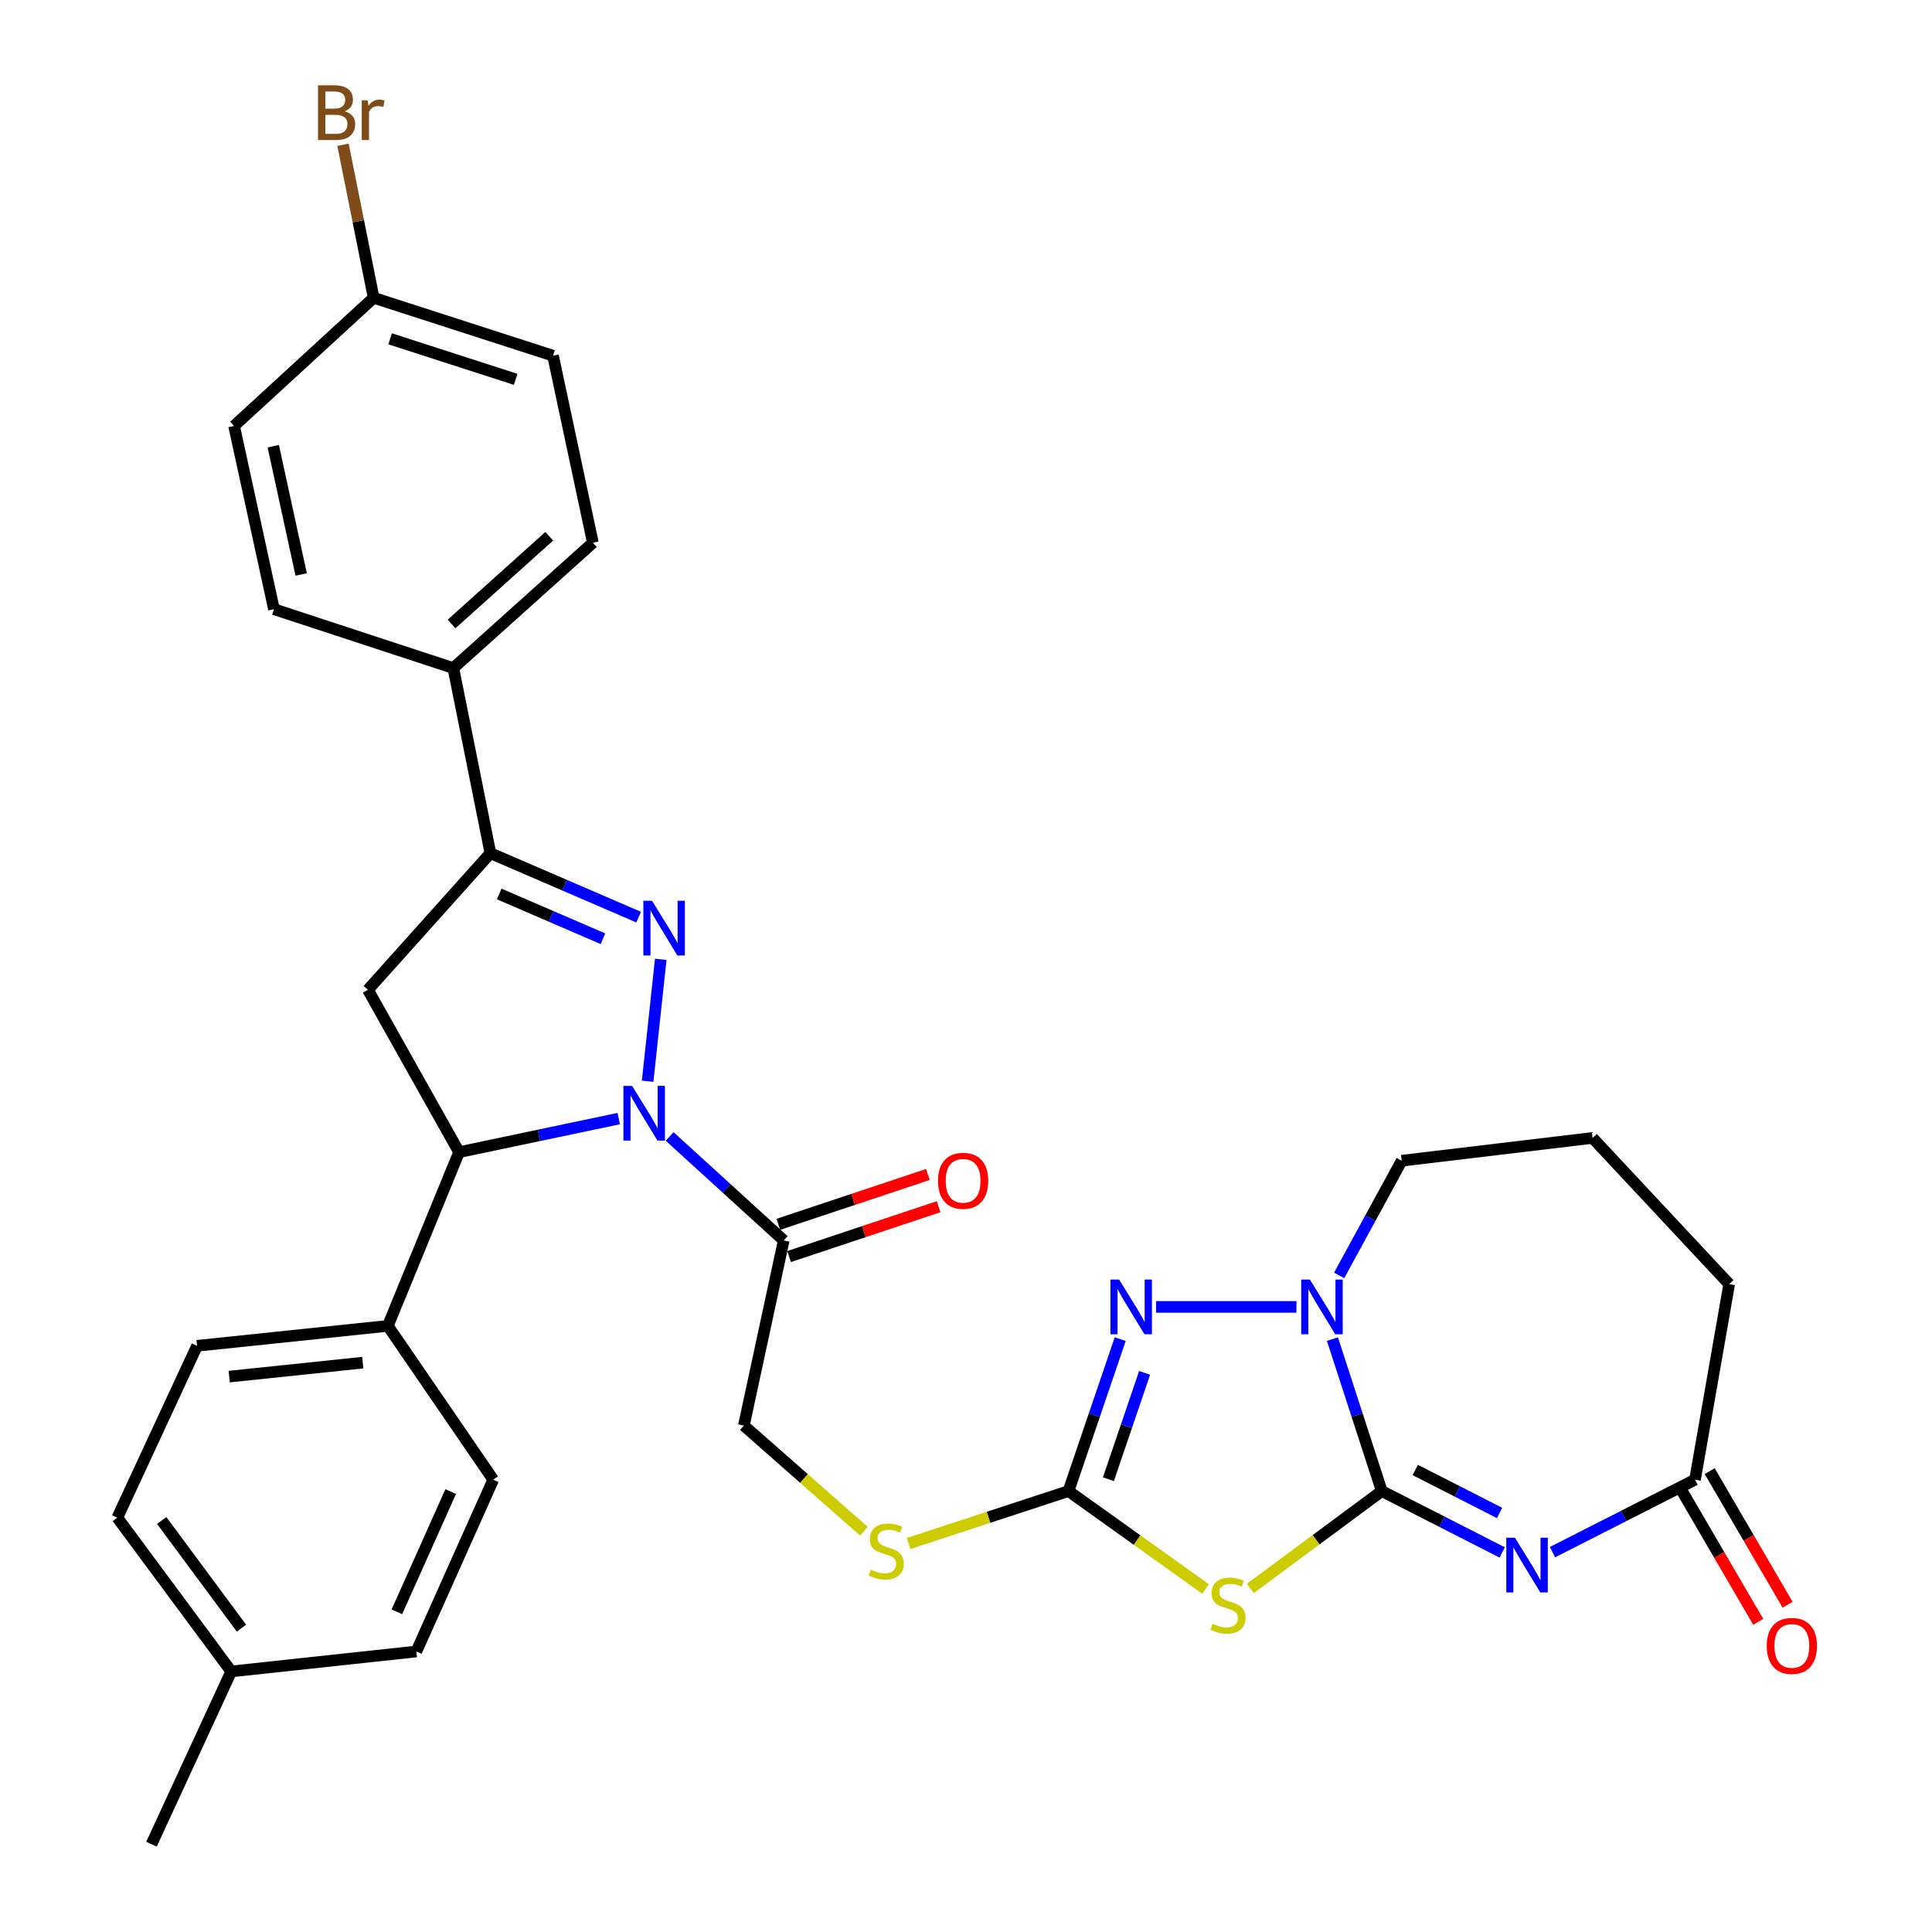 <?xml version='1.0' encoding='iso-8859-1'?>
<svg version='1.1' baseProfile='full'
              xmlns='http://www.w3.org/2000/svg'
                      xmlns:rdkit='http://www.rdkit.org/xml'
                      xmlns:xlink='http://www.w3.org/1999/xlink'
                  xml:space='preserve'
width='1000px' height='1000px' viewBox='0 0 1000 1000'>
<!-- END OF HEADER -->
<rect style='opacity:1.0;fill:#FFFFFF;stroke:none' width='1000' height='1000' x='0' y='0'> </rect>
<path class='bond-2' d='M 715.211,771.772 L 746.376,787.656' style='fill:none;fill-rule:evenodd;stroke:#000000;stroke-width:6px;stroke-linecap:butt;stroke-linejoin:miter;stroke-opacity:1' />
<path class='bond-2' d='M 746.376,787.656 L 777.54,803.54' style='fill:none;fill-rule:evenodd;stroke:#0000FF;stroke-width:6px;stroke-linecap:butt;stroke-linejoin:miter;stroke-opacity:1' />
<path class='bond-2' d='M 732.546,760.87 L 754.362,771.989' style='fill:none;fill-rule:evenodd;stroke:#000000;stroke-width:6px;stroke-linecap:butt;stroke-linejoin:miter;stroke-opacity:1' />
<path class='bond-2' d='M 754.362,771.989 L 776.177,783.107' style='fill:none;fill-rule:evenodd;stroke:#0000FF;stroke-width:6px;stroke-linecap:butt;stroke-linejoin:miter;stroke-opacity:1' />
<path class='bond-3' d='M 715.211,771.772 L 681.188,796.973' style='fill:none;fill-rule:evenodd;stroke:#000000;stroke-width:6px;stroke-linecap:butt;stroke-linejoin:miter;stroke-opacity:1' />
<path class='bond-3' d='M 681.188,796.973 L 647.164,822.173' style='fill:none;fill-rule:evenodd;stroke:#CCCC00;stroke-width:6px;stroke-linecap:butt;stroke-linejoin:miter;stroke-opacity:1' />
<path class='bond-4' d='M 715.211,771.772 L 702.438,732.443' style='fill:none;fill-rule:evenodd;stroke:#000000;stroke-width:6px;stroke-linecap:butt;stroke-linejoin:miter;stroke-opacity:1' />
<path class='bond-4' d='M 702.438,732.443 L 689.664,693.114' style='fill:none;fill-rule:evenodd;stroke:#0000FF;stroke-width:6px;stroke-linecap:butt;stroke-linejoin:miter;stroke-opacity:1' />
<path class='bond-0' d='M 346.611,588.228 L 376.134,615.139' style='fill:none;fill-rule:evenodd;stroke:#0000FF;stroke-width:6px;stroke-linecap:butt;stroke-linejoin:miter;stroke-opacity:1' />
<path class='bond-0' d='M 376.134,615.139 L 405.656,642.049' style='fill:none;fill-rule:evenodd;stroke:#000000;stroke-width:6px;stroke-linecap:butt;stroke-linejoin:miter;stroke-opacity:1' />
<path class='bond-1' d='M 335.212,559.642 L 342.006,496.551' style='fill:none;fill-rule:evenodd;stroke:#0000FF;stroke-width:6px;stroke-linecap:butt;stroke-linejoin:miter;stroke-opacity:1' />
<path class='bond-8' d='M 320.24,578.984 L 278.928,587.67' style='fill:none;fill-rule:evenodd;stroke:#0000FF;stroke-width:6px;stroke-linecap:butt;stroke-linejoin:miter;stroke-opacity:1' />
<path class='bond-8' d='M 278.928,587.67 L 237.616,596.356' style='fill:none;fill-rule:evenodd;stroke:#000000;stroke-width:6px;stroke-linecap:butt;stroke-linejoin:miter;stroke-opacity:1' />
<path class='bond-7' d='M 330.557,474.708 L 292.195,458.155' style='fill:none;fill-rule:evenodd;stroke:#0000FF;stroke-width:6px;stroke-linecap:butt;stroke-linejoin:miter;stroke-opacity:1' />
<path class='bond-7' d='M 292.195,458.155 L 253.834,441.603' style='fill:none;fill-rule:evenodd;stroke:#000000;stroke-width:6px;stroke-linecap:butt;stroke-linejoin:miter;stroke-opacity:1' />
<path class='bond-7' d='M 312.081,485.889 L 285.228,474.302' style='fill:none;fill-rule:evenodd;stroke:#0000FF;stroke-width:6px;stroke-linecap:butt;stroke-linejoin:miter;stroke-opacity:1' />
<path class='bond-7' d='M 285.228,474.302 L 258.375,462.715' style='fill:none;fill-rule:evenodd;stroke:#000000;stroke-width:6px;stroke-linecap:butt;stroke-linejoin:miter;stroke-opacity:1' />
<path class='bond-11' d='M 803.568,803.389 L 840.455,784.635' style='fill:none;fill-rule:evenodd;stroke:#0000FF;stroke-width:6px;stroke-linecap:butt;stroke-linejoin:miter;stroke-opacity:1' />
<path class='bond-11' d='M 840.455,784.635 L 877.341,765.881' style='fill:none;fill-rule:evenodd;stroke:#000000;stroke-width:6px;stroke-linecap:butt;stroke-linejoin:miter;stroke-opacity:1' />
<path class='bond-5' d='M 623.991,822.438 L 588.517,797.105' style='fill:none;fill-rule:evenodd;stroke:#CCCC00;stroke-width:6px;stroke-linecap:butt;stroke-linejoin:miter;stroke-opacity:1' />
<path class='bond-5' d='M 588.517,797.105 L 553.043,771.772' style='fill:none;fill-rule:evenodd;stroke:#000000;stroke-width:6px;stroke-linecap:butt;stroke-linejoin:miter;stroke-opacity:1' />
<path class='bond-6' d='M 671.042,676.449 L 598.377,676.449' style='fill:none;fill-rule:evenodd;stroke:#0000FF;stroke-width:6px;stroke-linecap:butt;stroke-linejoin:miter;stroke-opacity:1' />
<path class='bond-22' d='M 693.149,660.134 L 709.334,630.458' style='fill:none;fill-rule:evenodd;stroke:#0000FF;stroke-width:6px;stroke-linecap:butt;stroke-linejoin:miter;stroke-opacity:1' />
<path class='bond-22' d='M 709.334,630.458 L 725.519,600.782' style='fill:none;fill-rule:evenodd;stroke:#000000;stroke-width:6px;stroke-linecap:butt;stroke-linejoin:miter;stroke-opacity:1' />
<path class='bond-12' d='M 553.043,771.772 L 511.66,785.351' style='fill:none;fill-rule:evenodd;stroke:#000000;stroke-width:6px;stroke-linecap:butt;stroke-linejoin:miter;stroke-opacity:1' />
<path class='bond-12' d='M 511.66,785.351 L 470.278,798.929' style='fill:none;fill-rule:evenodd;stroke:#CCCC00;stroke-width:6px;stroke-linecap:butt;stroke-linejoin:miter;stroke-opacity:1' />
<path class='bond-33' d='M 553.043,771.772 L 566.431,732.449' style='fill:none;fill-rule:evenodd;stroke:#000000;stroke-width:6px;stroke-linecap:butt;stroke-linejoin:miter;stroke-opacity:1' />
<path class='bond-33' d='M 566.431,732.449 L 579.82,693.126' style='fill:none;fill-rule:evenodd;stroke:#0000FF;stroke-width:6px;stroke-linecap:butt;stroke-linejoin:miter;stroke-opacity:1' />
<path class='bond-33' d='M 573.707,765.643 L 583.079,738.117' style='fill:none;fill-rule:evenodd;stroke:#000000;stroke-width:6px;stroke-linecap:butt;stroke-linejoin:miter;stroke-opacity:1' />
<path class='bond-33' d='M 583.079,738.117 L 592.451,710.591' style='fill:none;fill-rule:evenodd;stroke:#0000FF;stroke-width:6px;stroke-linecap:butt;stroke-linejoin:miter;stroke-opacity:1' />
<path class='bond-13' d='M 253.834,441.603 L 234.646,345.791' style='fill:none;fill-rule:evenodd;stroke:#000000;stroke-width:6px;stroke-linecap:butt;stroke-linejoin:miter;stroke-opacity:1' />
<path class='bond-35' d='M 253.834,441.603 L 190.438,512.326' style='fill:none;fill-rule:evenodd;stroke:#000000;stroke-width:6px;stroke-linecap:butt;stroke-linejoin:miter;stroke-opacity:1' />
<path class='bond-10' d='M 237.616,596.356 L 190.438,512.326' style='fill:none;fill-rule:evenodd;stroke:#000000;stroke-width:6px;stroke-linecap:butt;stroke-linejoin:miter;stroke-opacity:1' />
<path class='bond-14' d='M 237.616,596.356 L 200.745,686.267' style='fill:none;fill-rule:evenodd;stroke:#000000;stroke-width:6px;stroke-linecap:butt;stroke-linejoin:miter;stroke-opacity:1' />
<path class='bond-9' d='M 405.656,642.049 L 385.022,737.871' style='fill:none;fill-rule:evenodd;stroke:#000000;stroke-width:6px;stroke-linecap:butt;stroke-linejoin:miter;stroke-opacity:1' />
<path class='bond-16' d='M 408.437,650.391 L 447.139,637.49' style='fill:none;fill-rule:evenodd;stroke:#000000;stroke-width:6px;stroke-linecap:butt;stroke-linejoin:miter;stroke-opacity:1' />
<path class='bond-16' d='M 447.139,637.49 L 485.842,624.589' style='fill:none;fill-rule:evenodd;stroke:#FF0000;stroke-width:6px;stroke-linecap:butt;stroke-linejoin:miter;stroke-opacity:1' />
<path class='bond-16' d='M 402.876,633.708 L 441.578,620.807' style='fill:none;fill-rule:evenodd;stroke:#000000;stroke-width:6px;stroke-linecap:butt;stroke-linejoin:miter;stroke-opacity:1' />
<path class='bond-16' d='M 441.578,620.807 L 480.281,607.906' style='fill:none;fill-rule:evenodd;stroke:#FF0000;stroke-width:6px;stroke-linecap:butt;stroke-linejoin:miter;stroke-opacity:1' />
<path class='bond-17' d='M 869.745,770.31 L 889.905,804.888' style='fill:none;fill-rule:evenodd;stroke:#000000;stroke-width:6px;stroke-linecap:butt;stroke-linejoin:miter;stroke-opacity:1' />
<path class='bond-17' d='M 889.905,804.888 L 910.065,839.467' style='fill:none;fill-rule:evenodd;stroke:#FF0000;stroke-width:6px;stroke-linecap:butt;stroke-linejoin:miter;stroke-opacity:1' />
<path class='bond-17' d='M 884.937,761.453 L 905.097,796.031' style='fill:none;fill-rule:evenodd;stroke:#000000;stroke-width:6px;stroke-linecap:butt;stroke-linejoin:miter;stroke-opacity:1' />
<path class='bond-17' d='M 905.097,796.031 L 925.257,830.609' style='fill:none;fill-rule:evenodd;stroke:#FF0000;stroke-width:6px;stroke-linecap:butt;stroke-linejoin:miter;stroke-opacity:1' />
<path class='bond-30' d='M 877.341,765.881 L 895.024,664.657' style='fill:none;fill-rule:evenodd;stroke:#000000;stroke-width:6px;stroke-linecap:butt;stroke-linejoin:miter;stroke-opacity:1' />
<path class='bond-15' d='M 447.182,792.573 L 416.102,765.222' style='fill:none;fill-rule:evenodd;stroke:#CCCC00;stroke-width:6px;stroke-linecap:butt;stroke-linejoin:miter;stroke-opacity:1' />
<path class='bond-15' d='M 416.102,765.222 L 385.022,737.871' style='fill:none;fill-rule:evenodd;stroke:#000000;stroke-width:6px;stroke-linecap:butt;stroke-linejoin:miter;stroke-opacity:1' />
<path class='bond-20' d='M 234.646,345.791 L 306.874,280.919' style='fill:none;fill-rule:evenodd;stroke:#000000;stroke-width:6px;stroke-linecap:butt;stroke-linejoin:miter;stroke-opacity:1' />
<path class='bond-20' d='M 233.729,322.977 L 284.289,277.567' style='fill:none;fill-rule:evenodd;stroke:#000000;stroke-width:6px;stroke-linecap:butt;stroke-linejoin:miter;stroke-opacity:1' />
<path class='bond-21' d='M 234.646,345.791 L 141.804,315.319' style='fill:none;fill-rule:evenodd;stroke:#000000;stroke-width:6px;stroke-linecap:butt;stroke-linejoin:miter;stroke-opacity:1' />
<path class='bond-18' d='M 200.745,686.267 L 102.002,696.594' style='fill:none;fill-rule:evenodd;stroke:#000000;stroke-width:6px;stroke-linecap:butt;stroke-linejoin:miter;stroke-opacity:1' />
<path class='bond-18' d='M 187.762,705.307 L 118.642,712.535' style='fill:none;fill-rule:evenodd;stroke:#000000;stroke-width:6px;stroke-linecap:butt;stroke-linejoin:miter;stroke-opacity:1' />
<path class='bond-19' d='M 200.745,686.267 L 255.299,765.881' style='fill:none;fill-rule:evenodd;stroke:#000000;stroke-width:6px;stroke-linecap:butt;stroke-linejoin:miter;stroke-opacity:1' />
<path class='bond-26' d='M 102.002,696.594 L 60.724,785.538' style='fill:none;fill-rule:evenodd;stroke:#000000;stroke-width:6px;stroke-linecap:butt;stroke-linejoin:miter;stroke-opacity:1' />
<path class='bond-27' d='M 255.299,765.881 L 215.507,854.806' style='fill:none;fill-rule:evenodd;stroke:#000000;stroke-width:6px;stroke-linecap:butt;stroke-linejoin:miter;stroke-opacity:1' />
<path class='bond-27' d='M 233.279,772.037 L 205.424,834.284' style='fill:none;fill-rule:evenodd;stroke:#000000;stroke-width:6px;stroke-linecap:butt;stroke-linejoin:miter;stroke-opacity:1' />
<path class='bond-24' d='M 306.874,280.919 L 286.24,184.111' style='fill:none;fill-rule:evenodd;stroke:#000000;stroke-width:6px;stroke-linecap:butt;stroke-linejoin:miter;stroke-opacity:1' />
<path class='bond-25' d='M 141.804,315.319 L 121.16,220.464' style='fill:none;fill-rule:evenodd;stroke:#000000;stroke-width:6px;stroke-linecap:butt;stroke-linejoin:miter;stroke-opacity:1' />
<path class='bond-25' d='M 155.891,297.351 L 141.44,230.952' style='fill:none;fill-rule:evenodd;stroke:#000000;stroke-width:6px;stroke-linecap:butt;stroke-linejoin:miter;stroke-opacity:1' />
<path class='bond-31' d='M 725.519,600.782 L 824.301,588.99' style='fill:none;fill-rule:evenodd;stroke:#000000;stroke-width:6px;stroke-linecap:butt;stroke-linejoin:miter;stroke-opacity:1' />
<path class='bond-23' d='M 193.398,154.137 L 121.16,220.464' style='fill:none;fill-rule:evenodd;stroke:#000000;stroke-width:6px;stroke-linecap:butt;stroke-linejoin:miter;stroke-opacity:1' />
<path class='bond-29' d='M 193.398,154.137 L 185.47,114.532' style='fill:none;fill-rule:evenodd;stroke:#000000;stroke-width:6px;stroke-linecap:butt;stroke-linejoin:miter;stroke-opacity:1' />
<path class='bond-29' d='M 185.47,114.532 L 177.543,74.927' style='fill:none;fill-rule:evenodd;stroke:#7F4C19;stroke-width:6px;stroke-linecap:butt;stroke-linejoin:miter;stroke-opacity:1' />
<path class='bond-37' d='M 193.398,154.137 L 286.24,184.111' style='fill:none;fill-rule:evenodd;stroke:#000000;stroke-width:6px;stroke-linecap:butt;stroke-linejoin:miter;stroke-opacity:1' />
<path class='bond-37' d='M 201.921,175.368 L 266.911,196.35' style='fill:none;fill-rule:evenodd;stroke:#000000;stroke-width:6px;stroke-linecap:butt;stroke-linejoin:miter;stroke-opacity:1' />
<path class='bond-36' d='M 60.724,785.538 L 119.695,865.132' style='fill:none;fill-rule:evenodd;stroke:#000000;stroke-width:6px;stroke-linecap:butt;stroke-linejoin:miter;stroke-opacity:1' />
<path class='bond-36' d='M 83.7,787.008 L 124.979,842.725' style='fill:none;fill-rule:evenodd;stroke:#000000;stroke-width:6px;stroke-linecap:butt;stroke-linejoin:miter;stroke-opacity:1' />
<path class='bond-28' d='M 215.507,854.806 L 119.695,865.132' style='fill:none;fill-rule:evenodd;stroke:#000000;stroke-width:6px;stroke-linecap:butt;stroke-linejoin:miter;stroke-opacity:1' />
<path class='bond-32' d='M 119.695,865.132 L 78.408,954.545' style='fill:none;fill-rule:evenodd;stroke:#000000;stroke-width:6px;stroke-linecap:butt;stroke-linejoin:miter;stroke-opacity:1' />
<path class='bond-34' d='M 895.024,664.657 L 824.301,588.99' style='fill:none;fill-rule:evenodd;stroke:#000000;stroke-width:6px;stroke-linecap:butt;stroke-linejoin:miter;stroke-opacity:1' />
<path  class='atom-1' d='M 327.168 562.051
L 336.448 577.051
Q 337.368 578.531, 338.848 581.211
Q 340.328 583.891, 340.408 584.051
L 340.408 562.051
L 344.168 562.051
L 344.168 590.371
L 340.288 590.371
L 330.328 573.971
Q 329.168 572.051, 327.928 569.851
Q 326.728 567.651, 326.368 566.971
L 326.368 590.371
L 322.688 590.371
L 322.688 562.051
L 327.168 562.051
' fill='#0000FF'/>
<path  class='atom-2' d='M 337.485 466.239
L 346.765 481.239
Q 347.685 482.719, 349.165 485.399
Q 350.645 488.079, 350.725 488.239
L 350.725 466.239
L 354.485 466.239
L 354.485 494.559
L 350.605 494.559
L 340.645 478.159
Q 339.485 476.239, 338.245 474.039
Q 337.045 471.839, 336.685 471.159
L 336.685 494.559
L 333.005 494.559
L 333.005 466.239
L 337.485 466.239
' fill='#0000FF'/>
<path  class='atom-3' d='M 784.13 795.93
L 793.41 810.93
Q 794.33 812.41, 795.81 815.09
Q 797.29 817.77, 797.37 817.93
L 797.37 795.93
L 801.13 795.93
L 801.13 824.25
L 797.25 824.25
L 787.29 807.85
Q 786.13 805.93, 784.89 803.73
Q 783.69 801.53, 783.33 800.85
L 783.33 824.25
L 779.65 824.25
L 779.65 795.93
L 784.13 795.93
' fill='#0000FF'/>
<path  class='atom-4' d='M 627.607 840.453
Q 627.927 840.573, 629.247 841.133
Q 630.567 841.693, 632.007 842.053
Q 633.487 842.373, 634.927 842.373
Q 637.607 842.373, 639.167 841.093
Q 640.727 839.773, 640.727 837.493
Q 640.727 835.933, 639.927 834.973
Q 639.167 834.013, 637.967 833.493
Q 636.767 832.973, 634.767 832.373
Q 632.247 831.613, 630.727 830.893
Q 629.247 830.173, 628.167 828.653
Q 627.127 827.133, 627.127 824.573
Q 627.127 821.013, 629.527 818.813
Q 631.967 816.613, 636.767 816.613
Q 640.047 816.613, 643.767 818.173
L 642.847 821.253
Q 639.447 819.853, 636.887 819.853
Q 634.127 819.853, 632.607 821.013
Q 631.087 822.133, 631.127 824.093
Q 631.127 825.613, 631.887 826.533
Q 632.687 827.453, 633.807 827.973
Q 634.967 828.493, 636.887 829.093
Q 639.447 829.893, 640.967 830.693
Q 642.487 831.493, 643.567 833.133
Q 644.687 834.733, 644.687 837.493
Q 644.687 841.413, 642.047 843.533
Q 639.447 845.613, 635.087 845.613
Q 632.567 845.613, 630.647 845.053
Q 628.767 844.533, 626.527 843.613
L 627.607 840.453
' fill='#CCCC00'/>
<path  class='atom-5' d='M 677.991 662.289
L 687.271 677.289
Q 688.191 678.769, 689.671 681.449
Q 691.151 684.129, 691.231 684.289
L 691.231 662.289
L 694.991 662.289
L 694.991 690.609
L 691.111 690.609
L 681.151 674.209
Q 679.991 672.289, 678.751 670.089
Q 677.551 667.889, 677.191 667.209
L 677.191 690.609
L 673.511 690.609
L 673.511 662.289
L 677.991 662.289
' fill='#0000FF'/>
<path  class='atom-7' d='M 579.238 662.289
L 588.518 677.289
Q 589.438 678.769, 590.918 681.449
Q 592.398 684.129, 592.478 684.289
L 592.478 662.289
L 596.238 662.289
L 596.238 690.609
L 592.358 690.609
L 582.398 674.209
Q 581.238 672.289, 579.998 670.089
Q 578.798 667.889, 578.438 667.209
L 578.438 690.609
L 574.758 690.609
L 574.758 662.289
L 579.238 662.289
' fill='#0000FF'/>
<path  class='atom-13' d='M 450.716 812.443
Q 451.036 812.563, 452.356 813.123
Q 453.676 813.683, 455.116 814.043
Q 456.596 814.363, 458.036 814.363
Q 460.716 814.363, 462.276 813.083
Q 463.836 811.763, 463.836 809.483
Q 463.836 807.923, 463.036 806.963
Q 462.276 806.003, 461.076 805.483
Q 459.876 804.963, 457.876 804.363
Q 455.356 803.603, 453.836 802.883
Q 452.356 802.163, 451.276 800.643
Q 450.236 799.123, 450.236 796.563
Q 450.236 793.003, 452.636 790.803
Q 455.076 788.603, 459.876 788.603
Q 463.156 788.603, 466.876 790.163
L 465.956 793.243
Q 462.556 791.843, 459.996 791.843
Q 457.236 791.843, 455.716 793.003
Q 454.196 794.123, 454.236 796.083
Q 454.236 797.603, 454.996 798.523
Q 455.796 799.443, 456.916 799.963
Q 458.076 800.483, 459.996 801.083
Q 462.556 801.883, 464.076 802.683
Q 465.596 803.483, 466.676 805.123
Q 467.796 806.723, 467.796 809.483
Q 467.796 813.403, 465.156 815.523
Q 462.556 817.603, 458.196 817.603
Q 455.676 817.603, 453.756 817.043
Q 451.876 816.523, 449.636 815.603
L 450.716 812.443
' fill='#CCCC00'/>
<path  class='atom-17' d='M 485.508 611.179
Q 485.508 604.379, 488.868 600.579
Q 492.228 596.779, 498.508 596.779
Q 504.788 596.779, 508.148 600.579
Q 511.508 604.379, 511.508 611.179
Q 511.508 618.059, 508.108 621.979
Q 504.708 625.859, 498.508 625.859
Q 492.268 625.859, 488.868 621.979
Q 485.508 618.099, 485.508 611.179
M 498.508 622.659
Q 502.828 622.659, 505.148 619.779
Q 507.508 616.859, 507.508 611.179
Q 507.508 605.619, 505.148 602.819
Q 502.828 599.979, 498.508 599.979
Q 494.188 599.979, 491.828 602.779
Q 489.508 605.579, 489.508 611.179
Q 489.508 616.899, 491.828 619.779
Q 494.188 622.659, 498.508 622.659
' fill='#FF0000'/>
<path  class='atom-18' d='M 914.46 851.926
Q 914.46 845.126, 917.82 841.326
Q 921.18 837.526, 927.46 837.526
Q 933.74 837.526, 937.1 841.326
Q 940.46 845.126, 940.46 851.926
Q 940.46 858.806, 937.06 862.726
Q 933.66 866.606, 927.46 866.606
Q 921.22 866.606, 917.82 862.726
Q 914.46 858.846, 914.46 851.926
M 927.46 863.406
Q 931.78 863.406, 934.1 860.526
Q 936.46 857.606, 936.46 851.926
Q 936.46 846.366, 934.1 843.566
Q 931.78 840.726, 927.46 840.726
Q 923.14 840.726, 920.78 843.526
Q 918.46 846.326, 918.46 851.926
Q 918.46 857.646, 920.78 860.526
Q 923.14 863.406, 927.46 863.406
' fill='#FF0000'/>
<path  class='atom-30' d='M 178.36 57.605
Q 181.08 58.365, 182.44 60.045
Q 183.84 61.685, 183.84 64.125
Q 183.84 68.045, 181.32 70.285
Q 178.84 72.485, 174.12 72.485
L 164.6 72.485
L 164.6 44.165
L 172.96 44.165
Q 177.8 44.165, 180.24 46.125
Q 182.68 48.085, 182.68 51.685
Q 182.68 55.965, 178.36 57.605
M 168.4 47.365
L 168.4 56.245
L 172.96 56.245
Q 175.76 56.245, 177.2 55.125
Q 178.68 53.965, 178.68 51.685
Q 178.68 47.365, 172.96 47.365
L 168.4 47.365
M 174.12 69.285
Q 176.88 69.285, 178.36 67.965
Q 179.84 66.645, 179.84 64.125
Q 179.84 61.805, 178.2 60.645
Q 176.6 59.445, 173.52 59.445
L 168.4 59.445
L 168.4 69.285
L 174.12 69.285
' fill='#7F4C19'/>
<path  class='atom-30' d='M 190.28 51.925
L 190.72 54.765
Q 192.88 51.565, 196.4 51.565
Q 197.52 51.565, 199.04 51.965
L 198.44 55.325
Q 196.72 54.925, 195.76 54.925
Q 194.08 54.925, 192.96 55.605
Q 191.88 56.245, 191 57.805
L 191 72.485
L 187.24 72.485
L 187.24 51.925
L 190.28 51.925
' fill='#7F4C19'/>
</svg>
